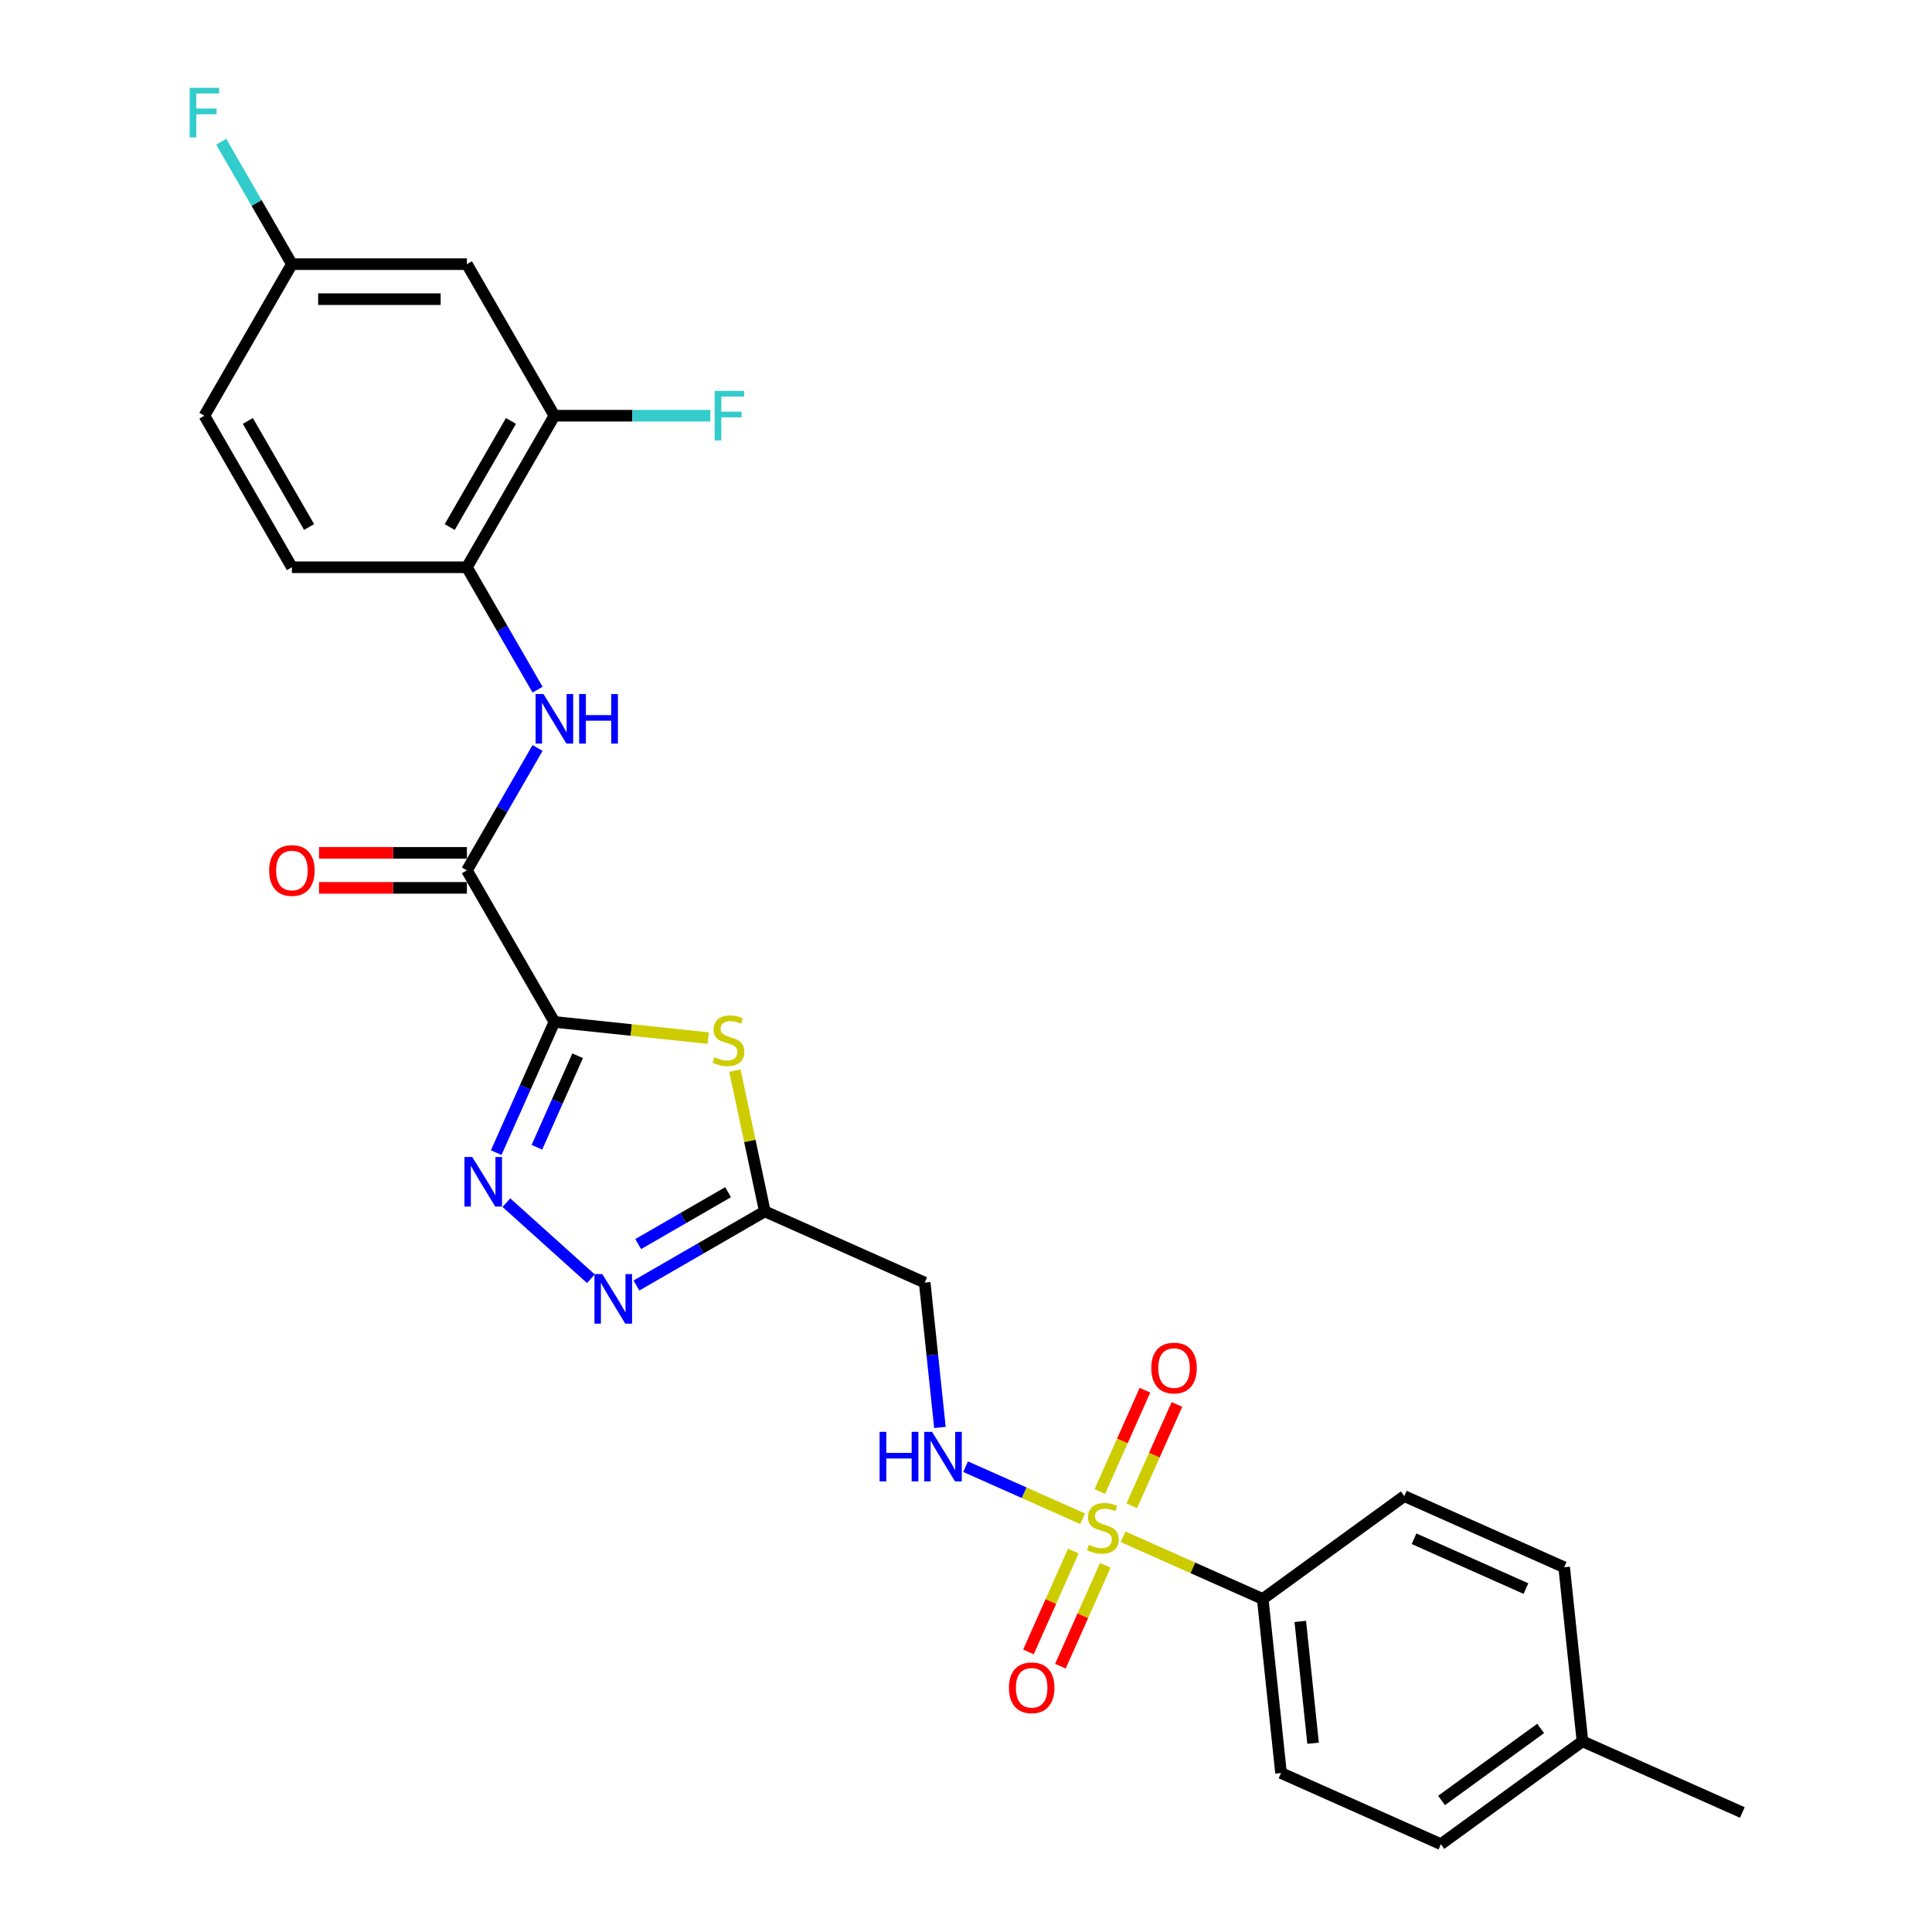 <?xml version='1.0' encoding='iso-8859-1'?>
<svg version='1.1' baseProfile='full'
              xmlns='http://www.w3.org/2000/svg'
                      xmlns:rdkit='http://www.rdkit.org/xml'
                      xmlns:xlink='http://www.w3.org/1999/xlink'
                  xml:space='preserve'
width='1000px' height='1000px' viewBox='0 0 1000 1000'>
<!-- END OF HEADER -->
<rect style='opacity:1.0;fill:#FFFFFF;stroke:none' width='1000' height='1000' x='0' y='0'> </rect>
<path class='bond-1' d='M 286.956,528.944 L 326.753,533.127' style='fill:none;fill-rule:evenodd;stroke:#000000;stroke-width:6px;stroke-linecap:butt;stroke-linejoin:miter;stroke-opacity:1' />
<path class='bond-1' d='M 326.753,533.127 L 366.55,537.31' style='fill:none;fill-rule:evenodd;stroke:#CCCC00;stroke-width:6px;stroke-linecap:butt;stroke-linejoin:miter;stroke-opacity:1' />
<path class='bond-2' d='M 286.956,528.944 L 271.895,562.773' style='fill:none;fill-rule:evenodd;stroke:#000000;stroke-width:6px;stroke-linecap:butt;stroke-linejoin:miter;stroke-opacity:1' />
<path class='bond-2' d='M 271.895,562.773 L 256.833,596.602' style='fill:none;fill-rule:evenodd;stroke:#0000FF;stroke-width:6px;stroke-linecap:butt;stroke-linejoin:miter;stroke-opacity:1' />
<path class='bond-2' d='M 298.987,546.461 L 288.444,570.141' style='fill:none;fill-rule:evenodd;stroke:#000000;stroke-width:6px;stroke-linecap:butt;stroke-linejoin:miter;stroke-opacity:1' />
<path class='bond-2' d='M 288.444,570.141 L 277.901,593.821' style='fill:none;fill-rule:evenodd;stroke:#0000FF;stroke-width:6px;stroke-linecap:butt;stroke-linejoin:miter;stroke-opacity:1' />
<path class='bond-3' d='M 286.956,528.944 L 241.667,450.5' style='fill:none;fill-rule:evenodd;stroke:#000000;stroke-width:6px;stroke-linecap:butt;stroke-linejoin:miter;stroke-opacity:1' />
<path class='bond-0' d='M 560.347,786.109 L 530.07,772.629' style='fill:none;fill-rule:evenodd;stroke:#CCCC00;stroke-width:6px;stroke-linecap:butt;stroke-linejoin:miter;stroke-opacity:1' />
<path class='bond-0' d='M 530.07,772.629 L 499.794,759.148' style='fill:none;fill-rule:evenodd;stroke:#0000FF;stroke-width:6px;stroke-linecap:butt;stroke-linejoin:miter;stroke-opacity:1' />
<path class='bond-10' d='M 581.325,795.449 L 617.455,811.535' style='fill:none;fill-rule:evenodd;stroke:#CCCC00;stroke-width:6px;stroke-linecap:butt;stroke-linejoin:miter;stroke-opacity:1' />
<path class='bond-10' d='M 617.455,811.535 L 653.584,827.621' style='fill:none;fill-rule:evenodd;stroke:#000000;stroke-width:6px;stroke-linecap:butt;stroke-linejoin:miter;stroke-opacity:1' />
<path class='bond-12' d='M 585.814,779.409 L 597.495,753.173' style='fill:none;fill-rule:evenodd;stroke:#CCCC00;stroke-width:6px;stroke-linecap:butt;stroke-linejoin:miter;stroke-opacity:1' />
<path class='bond-12' d='M 597.495,753.173 L 609.176,726.937' style='fill:none;fill-rule:evenodd;stroke:#FF0000;stroke-width:6px;stroke-linecap:butt;stroke-linejoin:miter;stroke-opacity:1' />
<path class='bond-12' d='M 569.264,772.04 L 580.945,745.804' style='fill:none;fill-rule:evenodd;stroke:#CCCC00;stroke-width:6px;stroke-linecap:butt;stroke-linejoin:miter;stroke-opacity:1' />
<path class='bond-12' d='M 580.945,745.804 L 592.626,719.568' style='fill:none;fill-rule:evenodd;stroke:#FF0000;stroke-width:6px;stroke-linecap:butt;stroke-linejoin:miter;stroke-opacity:1' />
<path class='bond-13' d='M 555.552,802.837 L 543.932,828.938' style='fill:none;fill-rule:evenodd;stroke:#CCCC00;stroke-width:6px;stroke-linecap:butt;stroke-linejoin:miter;stroke-opacity:1' />
<path class='bond-13' d='M 543.932,828.938 L 532.311,855.038' style='fill:none;fill-rule:evenodd;stroke:#FF0000;stroke-width:6px;stroke-linecap:butt;stroke-linejoin:miter;stroke-opacity:1' />
<path class='bond-13' d='M 572.102,810.206 L 560.481,836.306' style='fill:none;fill-rule:evenodd;stroke:#CCCC00;stroke-width:6px;stroke-linecap:butt;stroke-linejoin:miter;stroke-opacity:1' />
<path class='bond-13' d='M 560.481,836.306 L 548.861,862.406' style='fill:none;fill-rule:evenodd;stroke:#FF0000;stroke-width:6px;stroke-linecap:butt;stroke-linejoin:miter;stroke-opacity:1' />
<path class='bond-4' d='M 380.385,554.155 L 388.128,590.583' style='fill:none;fill-rule:evenodd;stroke:#CCCC00;stroke-width:6px;stroke-linecap:butt;stroke-linejoin:miter;stroke-opacity:1' />
<path class='bond-4' d='M 388.128,590.583 L 395.872,627.012' style='fill:none;fill-rule:evenodd;stroke:#000000;stroke-width:6px;stroke-linecap:butt;stroke-linejoin:miter;stroke-opacity:1' />
<path class='bond-5' d='M 262.107,622.49 L 305.838,661.867' style='fill:none;fill-rule:evenodd;stroke:#0000FF;stroke-width:6px;stroke-linecap:butt;stroke-linejoin:miter;stroke-opacity:1' />
<path class='bond-6' d='M 241.667,450.5 L 259.955,418.823' style='fill:none;fill-rule:evenodd;stroke:#000000;stroke-width:6px;stroke-linecap:butt;stroke-linejoin:miter;stroke-opacity:1' />
<path class='bond-6' d='M 259.955,418.823 L 278.244,387.147' style='fill:none;fill-rule:evenodd;stroke:#0000FF;stroke-width:6px;stroke-linecap:butt;stroke-linejoin:miter;stroke-opacity:1' />
<path class='bond-15' d='M 241.667,441.442 L 203.397,441.442' style='fill:none;fill-rule:evenodd;stroke:#000000;stroke-width:6px;stroke-linecap:butt;stroke-linejoin:miter;stroke-opacity:1' />
<path class='bond-15' d='M 203.397,441.442 L 165.127,441.442' style='fill:none;fill-rule:evenodd;stroke:#FF0000;stroke-width:6px;stroke-linecap:butt;stroke-linejoin:miter;stroke-opacity:1' />
<path class='bond-15' d='M 241.667,459.558 L 203.397,459.558' style='fill:none;fill-rule:evenodd;stroke:#000000;stroke-width:6px;stroke-linecap:butt;stroke-linejoin:miter;stroke-opacity:1' />
<path class='bond-15' d='M 203.397,459.558 L 165.127,459.558' style='fill:none;fill-rule:evenodd;stroke:#FF0000;stroke-width:6px;stroke-linecap:butt;stroke-linejoin:miter;stroke-opacity:1' />
<path class='bond-8' d='M 395.872,627.012 L 478.62,663.854' style='fill:none;fill-rule:evenodd;stroke:#000000;stroke-width:6px;stroke-linecap:butt;stroke-linejoin:miter;stroke-opacity:1' />
<path class='bond-27' d='M 395.872,627.012 L 362.646,646.195' style='fill:none;fill-rule:evenodd;stroke:#000000;stroke-width:6px;stroke-linecap:butt;stroke-linejoin:miter;stroke-opacity:1' />
<path class='bond-27' d='M 362.646,646.195 L 329.42,665.378' style='fill:none;fill-rule:evenodd;stroke:#0000FF;stroke-width:6px;stroke-linecap:butt;stroke-linejoin:miter;stroke-opacity:1' />
<path class='bond-27' d='M 376.846,617.078 L 353.588,630.506' style='fill:none;fill-rule:evenodd;stroke:#000000;stroke-width:6px;stroke-linecap:butt;stroke-linejoin:miter;stroke-opacity:1' />
<path class='bond-27' d='M 353.588,630.506 L 330.33,643.934' style='fill:none;fill-rule:evenodd;stroke:#0000FF;stroke-width:6px;stroke-linecap:butt;stroke-linejoin:miter;stroke-opacity:1' />
<path class='bond-9' d='M 278.244,356.966 L 259.955,325.289' style='fill:none;fill-rule:evenodd;stroke:#0000FF;stroke-width:6px;stroke-linecap:butt;stroke-linejoin:miter;stroke-opacity:1' />
<path class='bond-9' d='M 259.955,325.289 L 241.667,293.612' style='fill:none;fill-rule:evenodd;stroke:#000000;stroke-width:6px;stroke-linecap:butt;stroke-linejoin:miter;stroke-opacity:1' />
<path class='bond-7' d='M 486.502,738.846 L 482.561,701.35' style='fill:none;fill-rule:evenodd;stroke:#0000FF;stroke-width:6px;stroke-linecap:butt;stroke-linejoin:miter;stroke-opacity:1' />
<path class='bond-7' d='M 482.561,701.35 L 478.62,663.854' style='fill:none;fill-rule:evenodd;stroke:#000000;stroke-width:6px;stroke-linecap:butt;stroke-linejoin:miter;stroke-opacity:1' />
<path class='bond-11' d='M 241.667,293.612 L 286.956,215.168' style='fill:none;fill-rule:evenodd;stroke:#000000;stroke-width:6px;stroke-linecap:butt;stroke-linejoin:miter;stroke-opacity:1' />
<path class='bond-11' d='M 232.771,272.788 L 264.474,217.877' style='fill:none;fill-rule:evenodd;stroke:#000000;stroke-width:6px;stroke-linecap:butt;stroke-linejoin:miter;stroke-opacity:1' />
<path class='bond-16' d='M 241.667,293.612 L 151.087,293.612' style='fill:none;fill-rule:evenodd;stroke:#000000;stroke-width:6px;stroke-linecap:butt;stroke-linejoin:miter;stroke-opacity:1' />
<path class='bond-17' d='M 653.584,827.621 L 663.052,917.704' style='fill:none;fill-rule:evenodd;stroke:#000000;stroke-width:6px;stroke-linecap:butt;stroke-linejoin:miter;stroke-opacity:1' />
<path class='bond-17' d='M 673.021,839.239 L 679.649,902.297' style='fill:none;fill-rule:evenodd;stroke:#000000;stroke-width:6px;stroke-linecap:butt;stroke-linejoin:miter;stroke-opacity:1' />
<path class='bond-18' d='M 653.584,827.621 L 726.865,774.379' style='fill:none;fill-rule:evenodd;stroke:#000000;stroke-width:6px;stroke-linecap:butt;stroke-linejoin:miter;stroke-opacity:1' />
<path class='bond-14' d='M 286.956,215.168 L 241.667,136.724' style='fill:none;fill-rule:evenodd;stroke:#000000;stroke-width:6px;stroke-linecap:butt;stroke-linejoin:miter;stroke-opacity:1' />
<path class='bond-20' d='M 286.956,215.168 L 327.3,215.168' style='fill:none;fill-rule:evenodd;stroke:#000000;stroke-width:6px;stroke-linecap:butt;stroke-linejoin:miter;stroke-opacity:1' />
<path class='bond-20' d='M 327.3,215.168 L 367.644,215.168' style='fill:none;fill-rule:evenodd;stroke:#33CCCC;stroke-width:6px;stroke-linecap:butt;stroke-linejoin:miter;stroke-opacity:1' />
<path class='bond-28' d='M 241.667,136.724 L 151.087,136.724' style='fill:none;fill-rule:evenodd;stroke:#000000;stroke-width:6px;stroke-linecap:butt;stroke-linejoin:miter;stroke-opacity:1' />
<path class='bond-28' d='M 228.08,154.84 L 164.674,154.84' style='fill:none;fill-rule:evenodd;stroke:#000000;stroke-width:6px;stroke-linecap:butt;stroke-linejoin:miter;stroke-opacity:1' />
<path class='bond-21' d='M 151.087,293.612 L 105.798,215.168' style='fill:none;fill-rule:evenodd;stroke:#000000;stroke-width:6px;stroke-linecap:butt;stroke-linejoin:miter;stroke-opacity:1' />
<path class='bond-21' d='M 159.983,272.788 L 128.28,217.877' style='fill:none;fill-rule:evenodd;stroke:#000000;stroke-width:6px;stroke-linecap:butt;stroke-linejoin:miter;stroke-opacity:1' />
<path class='bond-22' d='M 663.052,917.704 L 745.801,954.545' style='fill:none;fill-rule:evenodd;stroke:#000000;stroke-width:6px;stroke-linecap:butt;stroke-linejoin:miter;stroke-opacity:1' />
<path class='bond-23' d='M 726.865,774.379 L 809.613,811.221' style='fill:none;fill-rule:evenodd;stroke:#000000;stroke-width:6px;stroke-linecap:butt;stroke-linejoin:miter;stroke-opacity:1' />
<path class='bond-23' d='M 731.908,796.455 L 789.832,822.245' style='fill:none;fill-rule:evenodd;stroke:#000000;stroke-width:6px;stroke-linecap:butt;stroke-linejoin:miter;stroke-opacity:1' />
<path class='bond-19' d='M 151.087,136.724 L 105.798,215.168' style='fill:none;fill-rule:evenodd;stroke:#000000;stroke-width:6px;stroke-linecap:butt;stroke-linejoin:miter;stroke-opacity:1' />
<path class='bond-24' d='M 151.087,136.724 L 132.799,105.048' style='fill:none;fill-rule:evenodd;stroke:#000000;stroke-width:6px;stroke-linecap:butt;stroke-linejoin:miter;stroke-opacity:1' />
<path class='bond-24' d='M 132.799,105.048 L 114.51,73.371' style='fill:none;fill-rule:evenodd;stroke:#33CCCC;stroke-width:6px;stroke-linecap:butt;stroke-linejoin:miter;stroke-opacity:1' />
<path class='bond-29' d='M 745.801,954.545 L 819.081,901.304' style='fill:none;fill-rule:evenodd;stroke:#000000;stroke-width:6px;stroke-linecap:butt;stroke-linejoin:miter;stroke-opacity:1' />
<path class='bond-29' d='M 746.145,931.903 L 797.441,894.634' style='fill:none;fill-rule:evenodd;stroke:#000000;stroke-width:6px;stroke-linecap:butt;stroke-linejoin:miter;stroke-opacity:1' />
<path class='bond-25' d='M 809.613,811.221 L 819.081,901.304' style='fill:none;fill-rule:evenodd;stroke:#000000;stroke-width:6px;stroke-linecap:butt;stroke-linejoin:miter;stroke-opacity:1' />
<path class='bond-26' d='M 819.081,901.304 L 901.829,938.146' style='fill:none;fill-rule:evenodd;stroke:#000000;stroke-width:6px;stroke-linecap:butt;stroke-linejoin:miter;stroke-opacity:1' />
<path  class='atom-1' d='M 563.59 799.583
Q 563.88 799.692, 565.075 800.199
Q 566.271 800.706, 567.575 801.032
Q 568.916 801.322, 570.22 801.322
Q 572.648 801.322, 574.061 800.163
Q 575.474 798.967, 575.474 796.902
Q 575.474 795.489, 574.749 794.619
Q 574.061 793.75, 572.974 793.279
Q 571.887 792.808, 570.075 792.264
Q 567.793 791.576, 566.416 790.924
Q 565.075 790.271, 564.097 788.895
Q 563.155 787.518, 563.155 785.199
Q 563.155 781.974, 565.329 779.982
Q 567.539 777.989, 571.887 777.989
Q 574.858 777.989, 578.227 779.402
L 577.394 782.192
Q 574.314 780.924, 571.996 780.924
Q 569.496 780.924, 568.119 781.974
Q 566.742 782.989, 566.778 784.764
Q 566.778 786.141, 567.467 786.974
Q 568.191 787.808, 569.206 788.279
Q 570.256 788.75, 571.996 789.293
Q 574.314 790.018, 575.691 790.742
Q 577.068 791.467, 578.046 792.953
Q 579.061 794.402, 579.061 796.902
Q 579.061 800.453, 576.669 802.373
Q 574.314 804.257, 570.365 804.257
Q 568.083 804.257, 566.343 803.75
Q 564.641 803.279, 562.612 802.445
L 563.59 799.583
' fill='#CCCC00'/>
<path  class='atom-2' d='M 369.793 547.216
Q 370.083 547.325, 371.278 547.832
Q 372.474 548.34, 373.778 548.666
Q 375.119 548.955, 376.423 548.955
Q 378.851 548.955, 380.264 547.796
Q 381.677 546.6, 381.677 544.535
Q 381.677 543.122, 380.952 542.253
Q 380.264 541.383, 379.177 540.912
Q 378.09 540.441, 376.278 539.898
Q 373.996 539.209, 372.619 538.557
Q 371.278 537.905, 370.3 536.528
Q 369.358 535.151, 369.358 532.832
Q 369.358 529.608, 371.532 527.615
Q 373.742 525.622, 378.09 525.622
Q 381.061 525.622, 384.43 527.035
L 383.597 529.825
Q 380.517 528.557, 378.199 528.557
Q 375.699 528.557, 374.322 529.608
Q 372.945 530.622, 372.981 532.398
Q 372.981 533.774, 373.67 534.608
Q 374.394 535.441, 375.409 535.912
Q 376.459 536.383, 378.199 536.927
Q 380.517 537.651, 381.894 538.376
Q 383.271 539.1, 384.249 540.586
Q 385.264 542.035, 385.264 544.535
Q 385.264 548.086, 382.872 550.006
Q 380.517 551.89, 376.568 551.89
Q 374.286 551.89, 372.546 551.383
Q 370.844 550.912, 368.815 550.079
L 369.793 547.216
' fill='#CCCC00'/>
<path  class='atom-3' d='M 244.444 598.866
L 252.85 612.453
Q 253.683 613.794, 255.024 616.221
Q 256.364 618.649, 256.437 618.794
L 256.437 598.866
L 259.842 598.866
L 259.842 624.518
L 256.328 624.518
L 247.306 609.663
Q 246.256 607.924, 245.132 605.931
Q 244.045 603.939, 243.719 603.323
L 243.719 624.518
L 240.386 624.518
L 240.386 598.866
L 244.444 598.866
' fill='#0000FF'/>
<path  class='atom-6' d='M 311.757 659.475
L 320.163 673.062
Q 320.997 674.403, 322.337 676.83
Q 323.678 679.258, 323.75 679.403
L 323.75 659.475
L 327.156 659.475
L 327.156 685.128
L 323.641 685.128
L 314.62 670.273
Q 313.569 668.533, 312.446 666.541
Q 311.359 664.548, 311.033 663.932
L 311.033 685.128
L 307.699 685.128
L 307.699 659.475
L 311.757 659.475
' fill='#0000FF'/>
<path  class='atom-7' d='M 281.286 359.23
L 289.692 372.817
Q 290.525 374.158, 291.866 376.585
Q 293.206 379.013, 293.279 379.158
L 293.279 359.23
L 296.684 359.23
L 296.684 384.882
L 293.17 384.882
L 284.148 370.027
Q 283.097 368.288, 281.974 366.295
Q 280.887 364.303, 280.561 363.687
L 280.561 384.882
L 277.228 384.882
L 277.228 359.23
L 281.286 359.23
' fill='#0000FF'/>
<path  class='atom-7' d='M 299.764 359.23
L 303.242 359.23
L 303.242 370.136
L 316.358 370.136
L 316.358 359.23
L 319.836 359.23
L 319.836 384.882
L 316.358 384.882
L 316.358 373.034
L 303.242 373.034
L 303.242 384.882
L 299.764 384.882
L 299.764 359.23
' fill='#0000FF'/>
<path  class='atom-8' d='M 455.28 741.111
L 458.758 741.111
L 458.758 752.017
L 471.874 752.017
L 471.874 741.111
L 475.353 741.111
L 475.353 766.763
L 471.874 766.763
L 471.874 754.915
L 458.758 754.915
L 458.758 766.763
L 455.28 766.763
L 455.28 741.111
' fill='#0000FF'/>
<path  class='atom-8' d='M 482.418 741.111
L 490.823 754.698
Q 491.657 756.038, 492.997 758.466
Q 494.338 760.893, 494.41 761.038
L 494.41 741.111
L 497.816 741.111
L 497.816 766.763
L 494.302 766.763
L 485.28 751.908
Q 484.229 750.169, 483.106 748.176
Q 482.019 746.183, 481.693 745.567
L 481.693 766.763
L 478.36 766.763
L 478.36 741.111
L 482.418 741.111
' fill='#0000FF'/>
<path  class='atom-13' d='M 595.903 708.103
Q 595.903 701.944, 598.946 698.502
Q 601.99 695.06, 607.678 695.06
Q 613.366 695.06, 616.41 698.502
Q 619.453 701.944, 619.453 708.103
Q 619.453 714.335, 616.374 717.885
Q 613.294 721.4, 607.678 721.4
Q 602.026 721.4, 598.946 717.885
Q 595.903 714.371, 595.903 708.103
M 607.678 718.501
Q 611.591 718.501, 613.693 715.893
Q 615.83 713.248, 615.83 708.103
Q 615.83 703.067, 613.693 700.53
Q 611.591 697.958, 607.678 697.958
Q 603.765 697.958, 601.627 700.494
Q 599.526 703.03, 599.526 708.103
Q 599.526 713.284, 601.627 715.893
Q 603.765 718.501, 607.678 718.501
' fill='#FF0000'/>
<path  class='atom-14' d='M 522.219 873.599
Q 522.219 867.44, 525.262 863.998
Q 528.306 860.556, 533.994 860.556
Q 539.683 860.556, 542.726 863.998
Q 545.77 867.44, 545.77 873.599
Q 545.77 879.831, 542.69 883.382
Q 539.61 886.896, 533.994 886.896
Q 528.342 886.896, 525.262 883.382
Q 522.219 879.867, 522.219 873.599
M 533.994 883.998
Q 537.907 883.998, 540.009 881.389
Q 542.146 878.744, 542.146 873.599
Q 542.146 868.563, 540.009 866.027
Q 537.907 863.454, 533.994 863.454
Q 530.081 863.454, 527.944 865.991
Q 525.842 868.527, 525.842 873.599
Q 525.842 878.78, 527.944 881.389
Q 530.081 883.998, 533.994 883.998
' fill='#FF0000'/>
<path  class='atom-16' d='M 139.312 450.573
Q 139.312 444.413, 142.355 440.971
Q 145.399 437.529, 151.087 437.529
Q 156.776 437.529, 159.819 440.971
Q 162.863 444.413, 162.863 450.573
Q 162.863 456.804, 159.783 460.355
Q 156.703 463.87, 151.087 463.87
Q 145.435 463.87, 142.355 460.355
Q 139.312 456.841, 139.312 450.573
M 151.087 460.971
Q 155 460.971, 157.102 458.362
Q 159.239 455.717, 159.239 450.573
Q 159.239 445.536, 157.102 443
Q 155 440.428, 151.087 440.428
Q 147.174 440.428, 145.037 442.964
Q 142.935 445.5, 142.935 450.573
Q 142.935 455.754, 145.037 458.362
Q 147.174 460.971, 151.087 460.971
' fill='#FF0000'/>
<path  class='atom-21' d='M 369.909 202.342
L 385.162 202.342
L 385.162 205.277
L 373.351 205.277
L 373.351 213.067
L 383.858 213.067
L 383.858 216.038
L 373.351 216.038
L 373.351 227.994
L 369.909 227.994
L 369.909 202.342
' fill='#33CCCC'/>
<path  class='atom-25' d='M 98.171 45.455
L 113.424 45.455
L 113.424 48.389
L 101.613 48.389
L 101.613 56.179
L 112.12 56.179
L 112.12 59.15
L 101.613 59.15
L 101.613 71.107
L 98.171 71.107
L 98.171 45.455
' fill='#33CCCC'/>
</svg>
